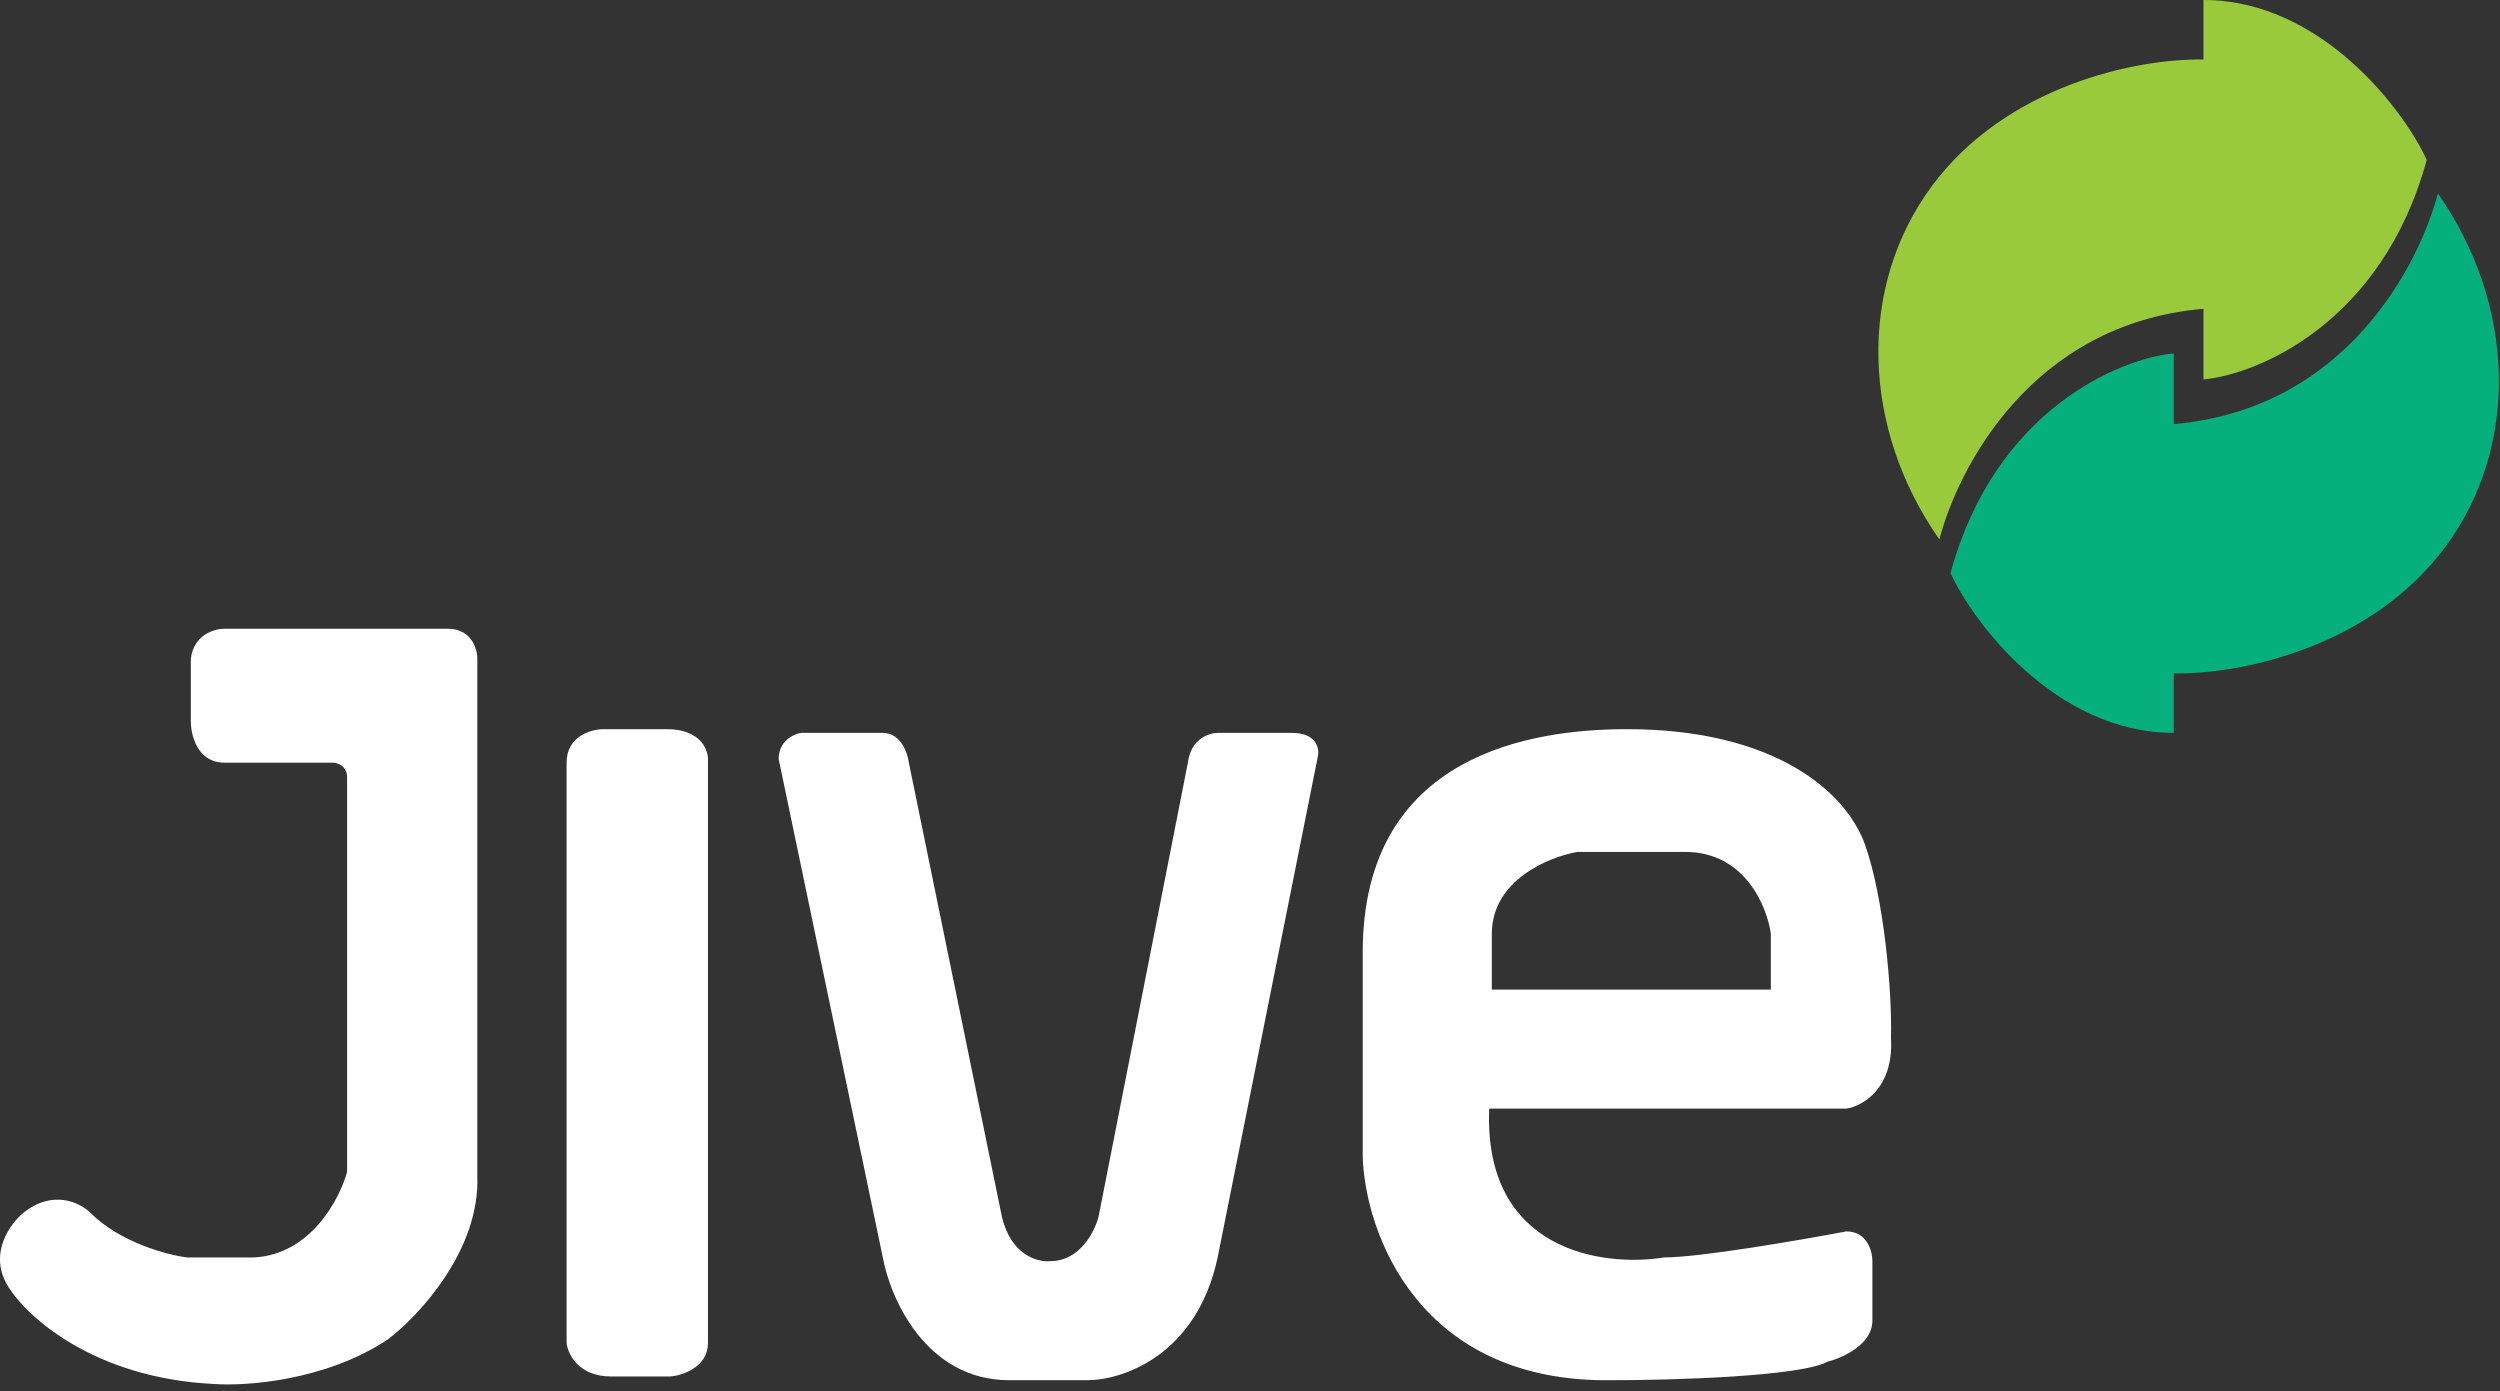 <svg width="336" height="187" viewBox="0 0 336 187" fill="none" xmlns="http://www.w3.org/2000/svg">
<rect x="0" y="0" width="336" height="187" fill="#333333" stroke="none"/>
<path fill-rule="evenodd" clip-rule="evenodd" d="M60.15 84.5H30.15C28.816 84.5 26.05 85.3 25.65 88.5V97C25.65 98.833 26.55 102.5 30.15 102.5H44.65C45.316 102.5 46.65 102.9 46.65 104.5V157.5C45.65 161.167 41.75 168.6 34.15 169H25.15C22.483 168.667 16.15 167 12.15 163C10.816 161.667 7.15 159.8 3.15 163C1.316 164.5 -1.65 168.6 1.15 173C3.65 177 12.65 185.2 28.65 186C32.984 186.333 43.75 185.6 52.15 180C56.317 176.833 64.55 168 64.15 158V88.5C64.15 87.167 63.349 84.5 60.15 84.5ZM81.15 98C79.484 98 76.15 98.9 76.15 102.5V180.5C76.317 182 77.75 185 82.15 185H90.15C91.817 184.833 95.15 183.7 95.15 180.5V102C95.15 100.667 94.05 98 89.65 98H81.15ZM107.65 98.5H118.65C121.05 98.5 121.984 101.167 122.15 102.5L134.65 163.5C135.85 168.7 139.484 169.667 141.15 169.5C145.15 169.5 147.15 165.5 147.65 163.5L159.65 102.5C160.05 99.3 162.484 98.5 163.65 98.5H173.65C176.85 98.5 177.317 100.5 177.15 101.5L163.65 169C160.85 182.2 150.817 185.5 146.15 185.5H135.65C124.45 185.5 119.65 174.5 118.65 169L104.65 102C104.65 99.6 106.65 98.667 107.65 98.5ZM218.65 98C206.15 98 183.15 101.2 183.15 128V155.5C183.484 165.667 190.65 185.9 216.65 185.5C224.817 185.5 242.05 185 245.65 183C247.65 182.5 251.65 180.7 251.65 177.5V169.5C251.65 168.167 250.95 165.5 248.15 165.5C241.984 166.667 228.45 169 223.65 169C215.484 170.333 199.35 168.2 200.15 149H248.15C250.317 148.667 254.55 146.3 254.15 139.5C254.317 133 253.15 120.5 250.65 113.5C248.15 106.5 238.65 98 218.65 98ZM238 133V125.5C237.5 121.833 234.5 114.5 226.5 114.5H212C208.167 115.167 200.5 118.3 200.5 125.5V133H238Z" fill="white"/>
<path d="M326.148 21.5C320.148 43.5 303.315 50.333 296.148 51V41.5C272.948 43.5 263.148 63 260.648 72.5C250.148 57.5 249.645 38.5 259.648 25C269.651 11.5 287.148 7.833 296.148 8V0C312.15 0 323.315 15.167 326.148 21.5Z" fill="#99CA3C"/>
<path d="M262.151 77C268.151 55 284.984 48.167 292.151 47.5L292.151 57C315.351 55 325.151 35.5 327.651 26C338.151 41 338.654 60 328.651 73.5C318.648 87 301.151 90.667 292.151 90.5V98.5C276.148 98.5 264.984 83.333 262.151 77Z" fill="#06B07D"/>
</svg>
